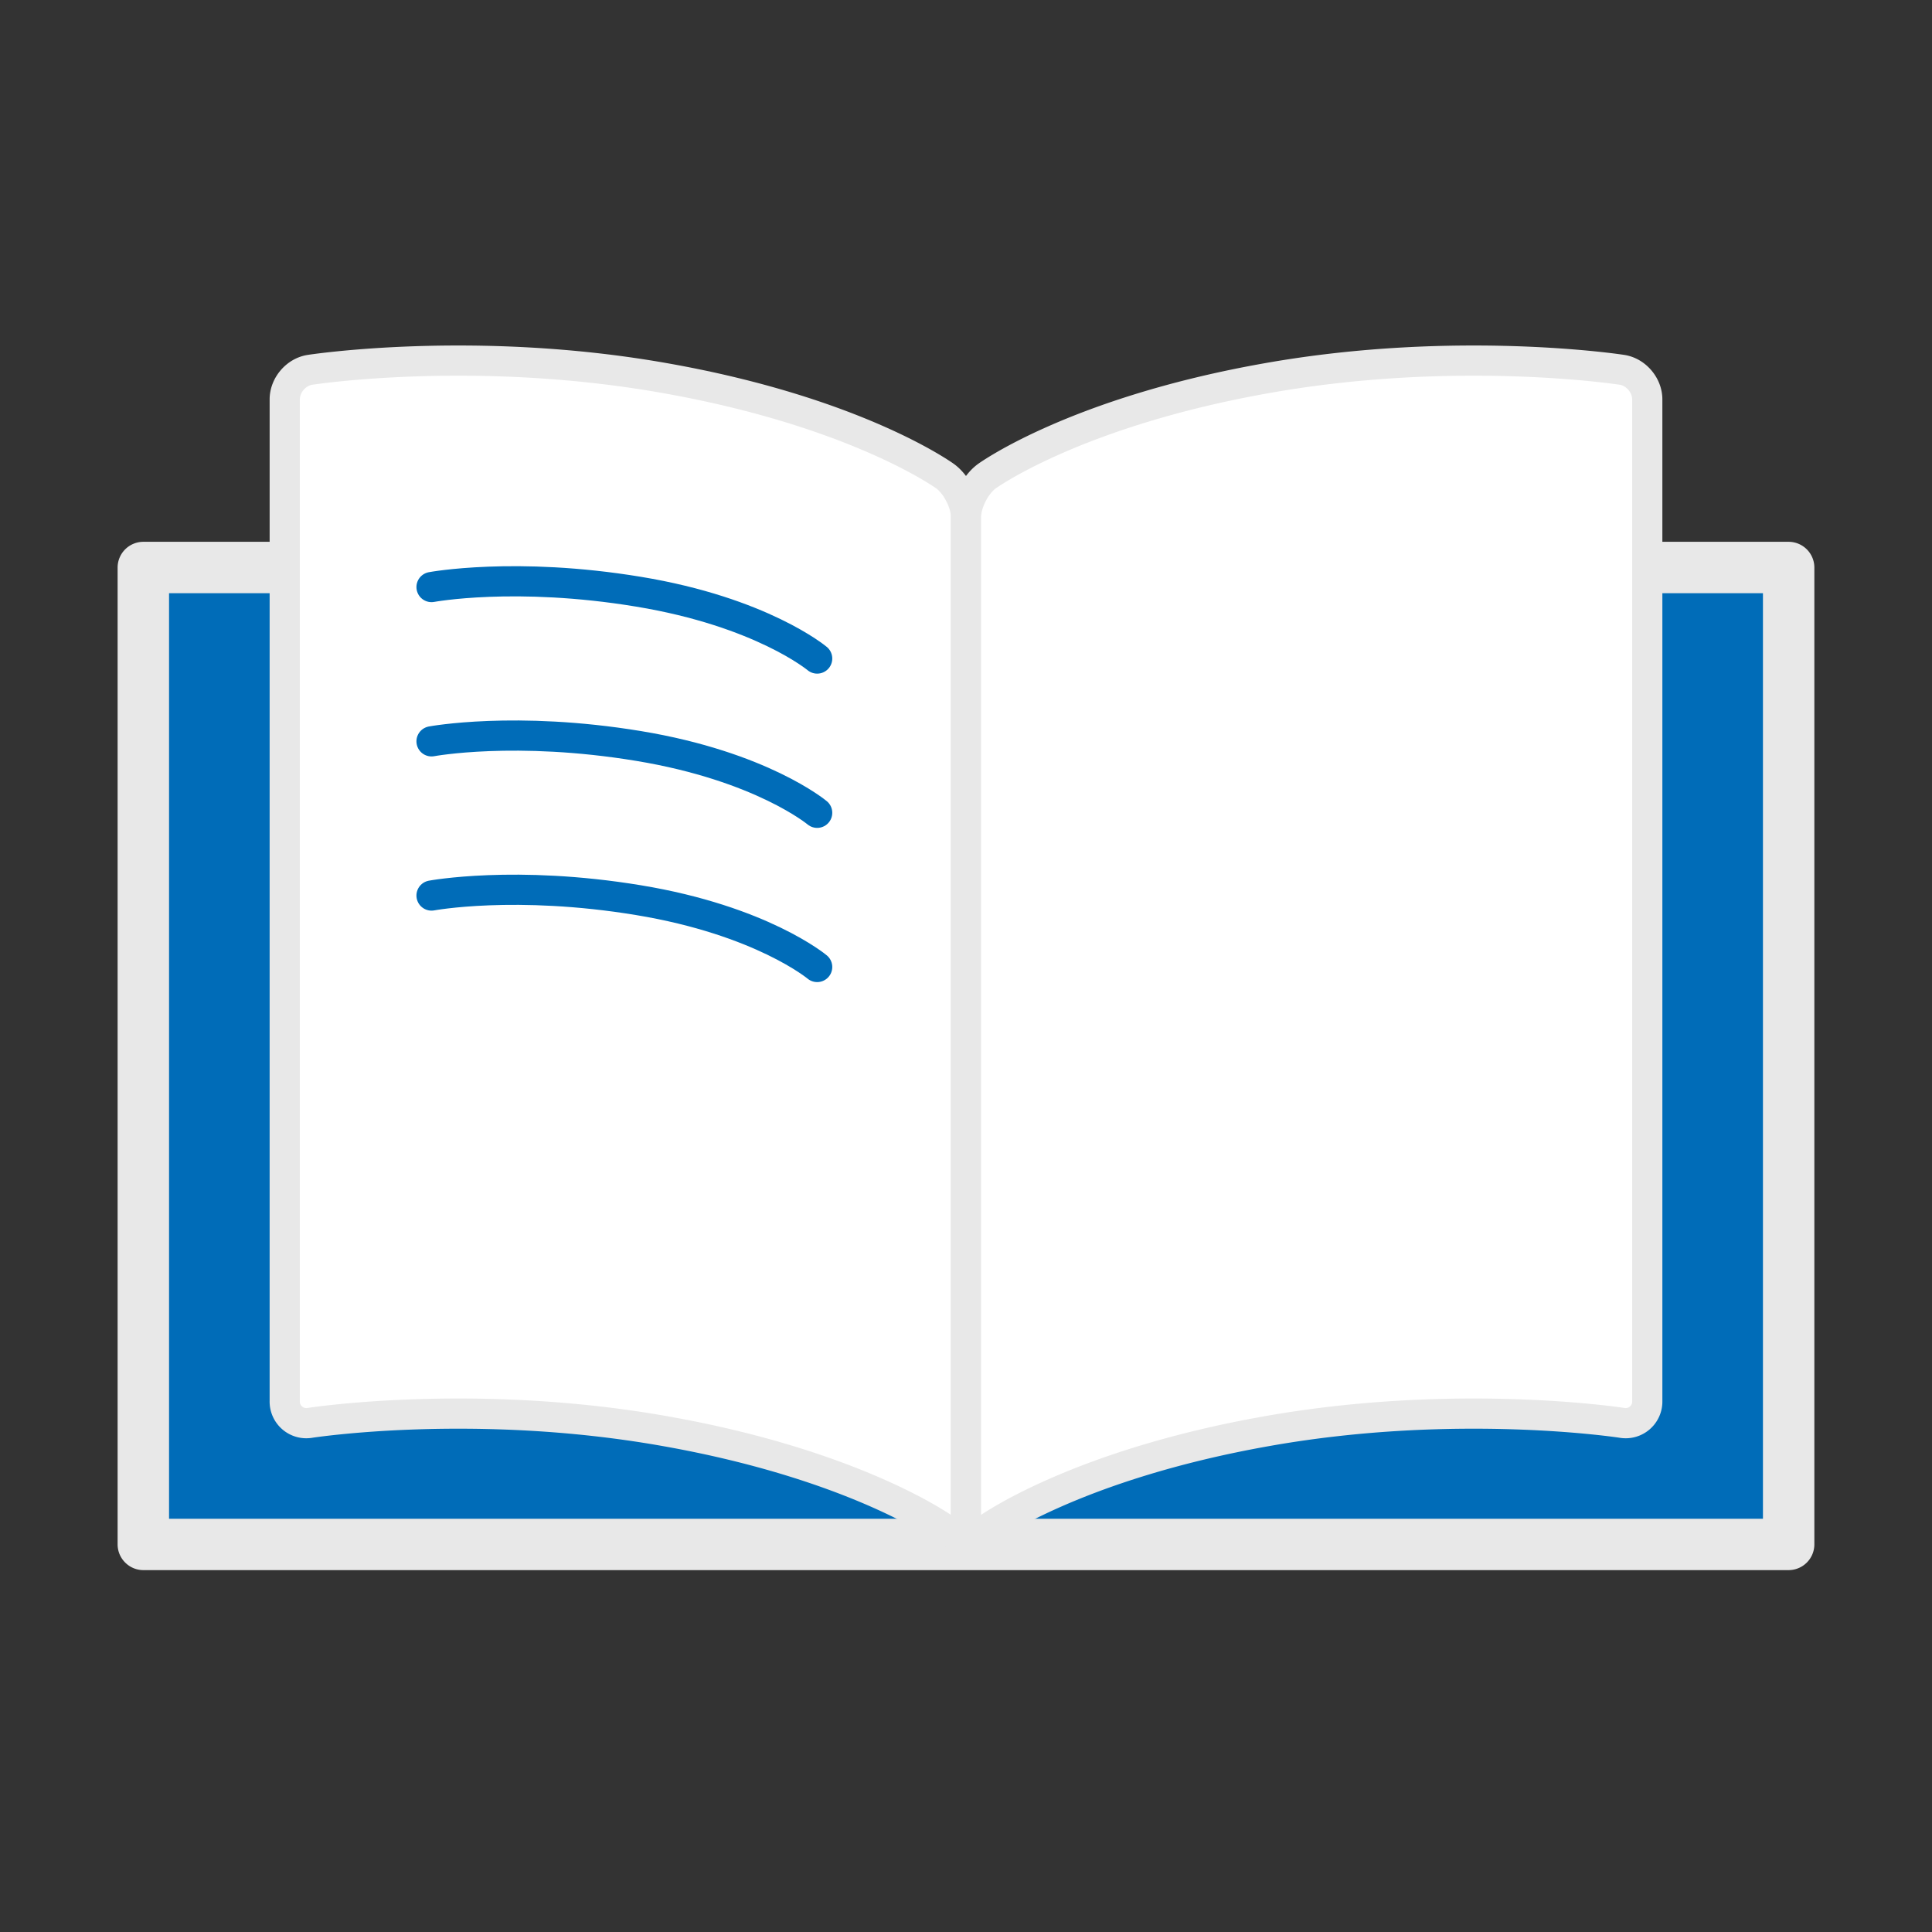<svg width="64" height="64" fill="none" xmlns="http://www.w3.org/2000/svg"><rect width="100%" height="100%" fill="#333333" stroke="none"/><g clip-path="url(#clip0_152_10038)"><path d="M59.251 18.8H4.748v32.362h54.503V18.801z" fill="#006CB8"/><path d="M58.4 19.651V50.31H5.6V19.65h52.8zm.851-1.703H4.748a.854.854 0 00-.852.852v32.36c0 .468.384.852.852.852h54.503a.854.854 0 00.852-.852V18.8a.854.854 0 00-.852-.852z" fill="#E8E8E8"/><path d="M32 50.31c0 .468-.307.63-.69.348 0 0-2.921-2.129-9.3-3.253-6.302-1.115-11.735-.272-11.735-.272a.715.715 0 01-.843-.724V13.23c0-.468.374-.911.843-.98 0 0 5.433-.842 11.735.273 6.378 1.124 9.3 3.253 9.3 3.253.374.273.69.886.69 1.354v33.188-.009z" fill="#fff"/><path d="M32 50.31c0 .468-.307.63-.69.348 0 0-2.921-2.129-9.3-3.253-6.302-1.115-11.735-.272-11.735-.272a.715.715 0 01-.843-.724V13.23c0-.468.374-.911.843-.98 0 0 5.433-.842 11.735.273 6.378 1.124 9.3 3.253 9.3 3.253.374.273.69.886.69 1.354v33.188-.009z" stroke="#E8E8E8" stroke-linejoin="round"/><path d="M32 50.31c0 .468.307.63.69.348 0 0 2.92-2.129 9.3-3.253 6.301-1.115 11.735-.272 11.735-.272a.715.715 0 00.843-.724V13.23c0-.468-.375-.911-.843-.98 0 0-5.434-.842-11.736.273-6.378 1.124-9.3 3.253-9.3 3.253-.374.273-.689.886-.689 1.354v33.188-.009z" fill="#fff"/><path d="M32 50.31c0 .468.307.63.69.348 0 0 2.92-2.129 9.3-3.253 6.301-1.115 11.735-.272 11.735-.272a.715.715 0 00.843-.724V13.23c0-.468-.375-.911-.843-.98 0 0-5.434-.842-11.736.273-6.378 1.124-9.3 3.253-9.3 3.253-.374.273-.689.886-.689 1.354v33.188-.009z" stroke="#E8E8E8" stroke-linejoin="round"/><path d="M14.295 19.447s2.776-.52 6.855.154c4.08.672 5.92 2.214 5.92 2.214m-12.775 2.743s2.776-.52 6.855.153c4.08.673 5.92 2.214 5.92 2.214m-12.775 2.741s2.776-.52 6.855.153c4.08.673 5.92 2.214 5.92 2.214" stroke="#006CB8" stroke-linecap="round" stroke-linejoin="round"/></g><defs><clipPath id="clip0_152_10038"><path fill="#fff" d="M0 0h64v64H0z"/></clipPath></defs></svg>